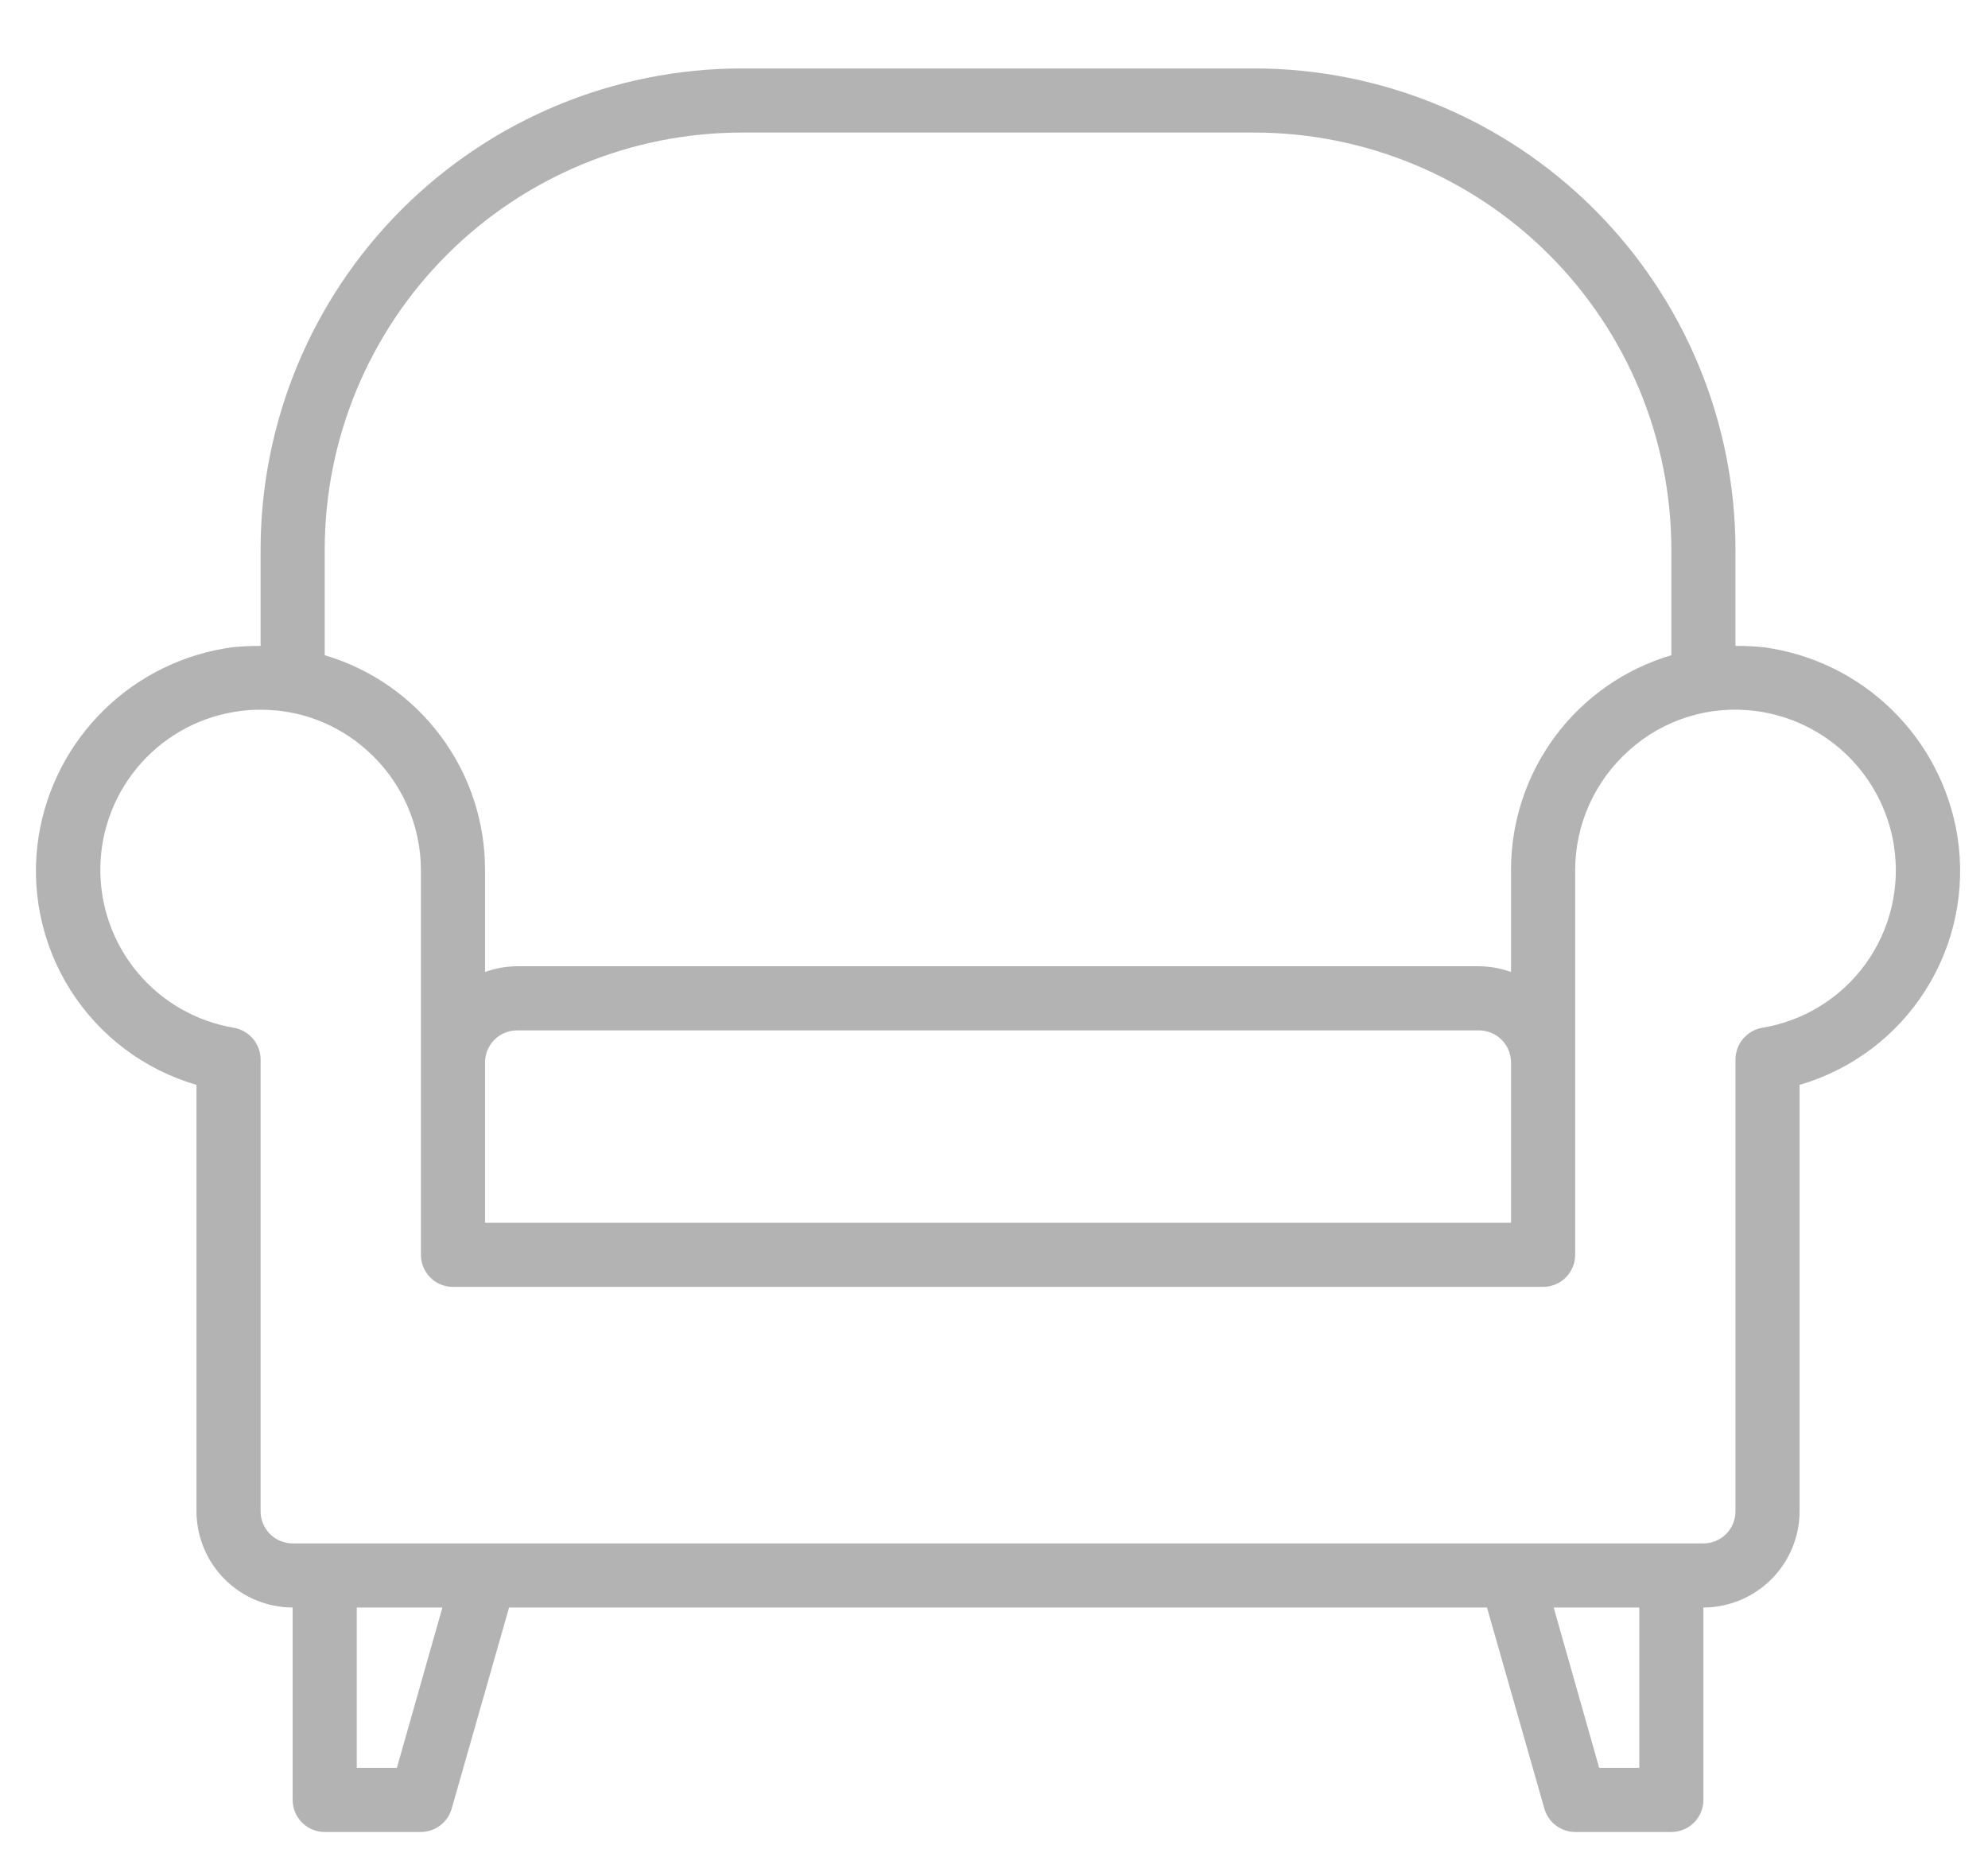 <svg xmlns="http://www.w3.org/2000/svg" fill="none" viewBox="0 0 71 67" height="67" width="71">
<g opacity="0.3">
<path fill="black" d="M69.905 29.846C69.626 28.128 68.802 26.547 67.554 25.334C66.307 24.121 64.702 23.343 62.977 23.113C62.646 23.08 62.314 23.065 61.981 23.067V19.62C61.976 15.066 60.164 10.701 56.944 7.481C53.724 4.261 49.359 2.449 44.805 2.444H26.483C21.93 2.449 17.564 4.261 14.344 7.481C11.124 10.701 9.312 15.066 9.307 19.62V23.067C8.974 23.065 8.642 23.08 8.311 23.113C6.586 23.343 4.981 24.121 3.734 25.334C2.486 26.547 1.662 28.128 1.383 29.846C1.077 31.761 1.48 33.721 2.518 35.36C3.555 36.998 5.155 38.201 7.017 38.743V53.973C7.02 54.883 7.382 55.755 8.026 56.399C8.67 57.043 9.542 57.405 10.452 57.408V64.279C10.452 64.582 10.573 64.874 10.787 65.088C11.002 65.303 11.293 65.424 11.597 65.424H15.033C15.282 65.423 15.524 65.341 15.722 65.19C15.921 65.039 16.064 64.828 16.132 64.588L18.181 57.408H53.107L55.156 64.588C55.224 64.828 55.367 65.039 55.566 65.19C55.764 65.341 56.006 65.423 56.256 65.424H59.691C59.995 65.424 60.286 65.303 60.501 65.088C60.715 64.874 60.836 64.582 60.836 64.279V57.408C61.746 57.405 62.618 57.043 63.262 56.399C63.906 55.755 64.269 54.883 64.271 53.973V38.743C66.133 38.201 67.733 36.998 68.77 35.36C69.808 33.721 70.211 31.761 69.905 29.846ZM11.597 19.62C11.601 15.673 13.17 11.889 15.961 9.098C18.752 6.307 22.536 4.738 26.483 4.734H44.805C48.752 4.738 52.536 6.307 55.327 9.098C58.118 11.889 59.687 15.673 59.691 19.62V23.399C58.036 23.888 56.584 24.899 55.552 26.282C54.52 27.665 53.963 29.345 53.965 31.071V34.712C53.598 34.579 53.211 34.509 52.82 34.506H18.468C18.077 34.509 17.69 34.579 17.323 34.712V31.071C17.325 29.345 16.769 27.665 15.736 26.282C14.704 24.899 13.252 23.888 11.597 23.399V19.62ZM53.965 37.942V43.667H17.323V37.942C17.323 37.638 17.443 37.347 17.658 37.132C17.873 36.917 18.164 36.797 18.468 36.797H52.82C53.124 36.797 53.415 36.917 53.63 37.132C53.845 37.347 53.965 37.638 53.965 37.942ZM14.174 63.134H12.742V57.408H15.8L14.174 63.134ZM58.546 63.134H57.114L55.489 57.408H58.546V63.134ZM62.931 36.705C62.665 36.753 62.425 36.892 62.251 37.099C62.077 37.307 61.982 37.568 61.981 37.839V53.973C61.981 54.277 61.861 54.568 61.646 54.783C61.431 54.997 61.14 55.118 60.836 55.118H10.452C10.148 55.118 9.857 54.997 9.642 54.783C9.428 54.568 9.307 54.277 9.307 53.973V37.839C9.306 37.568 9.211 37.307 9.037 37.099C8.864 36.892 8.623 36.753 8.357 36.705C7.003 36.478 5.776 35.772 4.9 34.715C4.023 33.658 3.557 32.322 3.584 30.949C3.612 29.577 4.133 28.26 5.051 27.24C5.969 26.219 7.224 25.563 8.586 25.391C8.825 25.359 9.066 25.344 9.307 25.346H9.318C10.713 25.343 12.059 25.857 13.097 26.788C13.704 27.325 14.19 27.984 14.524 28.722C14.857 29.461 15.031 30.261 15.033 31.071V44.812C15.033 45.116 15.153 45.407 15.368 45.622C15.583 45.837 15.874 45.957 16.178 45.957H55.111C55.414 45.957 55.706 45.837 55.92 45.622C56.135 45.407 56.256 45.116 56.256 44.812V31.071C56.257 30.261 56.431 29.461 56.764 28.722C57.098 27.984 57.584 27.325 58.191 26.788C58.797 26.244 59.515 25.837 60.294 25.596C61.072 25.355 61.894 25.285 62.703 25.391C63.931 25.55 65.076 26.102 65.965 26.965C66.854 27.828 67.441 28.955 67.638 30.178V30.189C67.874 31.677 67.512 33.198 66.63 34.419C65.748 35.64 64.418 36.462 62.931 36.705Z"></path>
</g>
</svg>
